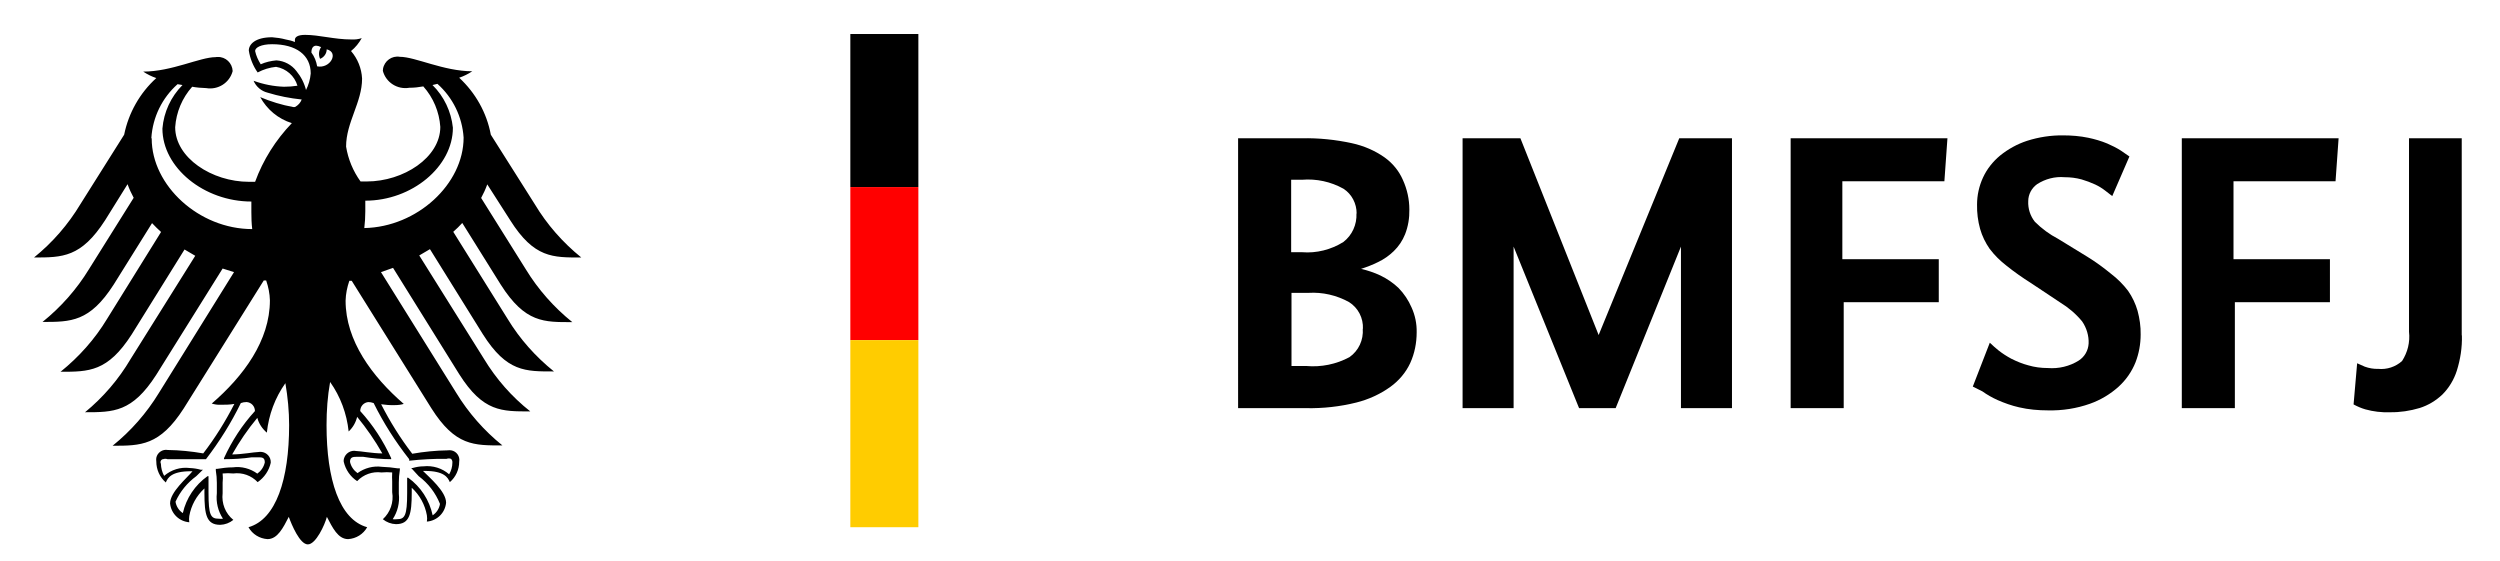 <?xml version="1.0" encoding="UTF-8"?>
<svg xmlns="http://www.w3.org/2000/svg" viewBox="0 0 147 33">
  <defs>
    <style>
      .cls-1 {
        fill: #fff;
      }

      .cls-2 {
        fill: #fc0;
      }

      .cls-3 {
        fill: red;
      }
    </style>
  </defs>
  <g id="Ebene_2" data-name="Ebene 2">
    <rect class="cls-1" width="147" height="33"/>
  </g>
  <g id="c30641ec-0c1d-428b-a436-09ab0c2af436">
    <path d="M21.42,13.42c.04-.33,.06-.67,.06-1v-.62c2.74,0,5.15-2,5.15-4.29-.1-.95-.52-1.84-1.2-2.51l.29-.07c.91,.81,1.46,1.94,1.54,3.16,0,2.73-2.73,5.26-5.84,5.32m-2.77-9.5c-.05-.3-.16-.58-.34-.82,0-.28,.12-.54,.57-.32-.14,.2-.16,.47-.06,.69,.23-.09,.39-.31,.39-.56,.74,.18,.21,1.16-.57,1m-.64,1.42c-.1-.42-.3-.81-.57-1.14-.28-.37-.71-.6-1.18-.63-.32,.03-.63,.1-.92,.23-.15-.24-.27-.5-.33-.78,0-.2,.34-.4,1-.4,1.42,0,2.27,.64,2.27,1.72-.03,.35-.13,.69-.29,1m3.65,18.32c.12,0,.23,.02,.34,.06,.58,1.17,1.28,2.27,2.09,3.3h0v.09c.73-.08,1.47-.12,2.2-.11h0c.08-.03,.18-.03,.26,0,.06,.06,.09,.14,.08,.23,0,.24-.07,.47-.19,.68-.41-.36-.96-.53-1.51-.47-.22,0-.43,.04-.64,.1h-.08l.44,.48c.56,.42,.99,.98,1.25,1.63-.04,.27-.2,.52-.43,.67-.19-.89-.7-1.68-1.44-2.21h-.06v.9c0,1.34-.14,1.54-.6,1.54-.08,.01-.17,.01-.25,0,.29-.44,.42-.97,.36-1.5v-.67c0-.24,.02-.48,.06-.72v-.1h-.12c-.31-.05-.62-.08-.93-.09-.51-.07-1.03,.07-1.44,.37-.22-.16-.38-.39-.44-.66,0-.28,.17-.3,.4-.3,.12,0,.25,0,.37,0,.54,.09,1.1,.14,1.65,.14h0v-.06c-.46-1.01-1.07-1.95-1.82-2.77,0-.28,.21-.51,.49-.53m-8.5,3.3v.06h.03c.54,0,1.07-.03,1.6-.11,.12,0,.25,0,.37,0,.23,0,.4,0,.4,.3-.06,.27-.22,.5-.44,.66-.41-.3-.93-.44-1.44-.37-.31,0-.62,.04-.93,.09h-.07v.1c.04,.24,.06,.48,.06,.72v.61c-.06,.53,.07,1.06,.36,1.5-.08,.01-.17,.01-.25,0-.47,0-.6-.2-.6-1.54v-.96h-.06c-.73,.52-1.25,1.29-1.45,2.17-.23-.15-.39-.4-.43-.67,.27-.6,.69-1.11,1.22-1.5l.39-.38h-.13c-.21-.06-.42-.09-.64-.1-.55-.07-1.09,.1-1.51,.46-.12-.22-.18-.46-.19-.71-.05-.09-.02-.2,.06-.25,.02-.01,.04-.02,.07-.02,.08-.03,.18-.03,.26,0h2.26c.79-1.03,1.48-2.13,2.05-3.3,.11-.04,.22-.06,.34-.06,.28,.02,.49,.25,.49,.53-.75,.82-1.36,1.76-1.82,2.77M8.9,8.11c.08-1.22,.63-2.35,1.54-3.16l.29,.05c-.68,.69-1.1,1.59-1.18,2.56,0,2.3,2.45,4.29,5.23,4.29v.62c0,.33,.01,.67,.05,1-3.14,0-5.91-2.57-5.91-5.32m21.08,4.8c1.41,2.23,2.51,2.19,4.18,2.19-1.09-.88-2.02-1.94-2.74-3.14l-2.58-4.08c-.24-1.29-.9-2.46-1.86-3.35,.27-.09,.53-.22,.77-.38-1.68,0-3.35-.85-4.26-.85-.47-.08-.91,.24-.99,.71,0,.04,0,.07-.01,.11,.18,.69,.86,1.12,1.56,1,.28,0,.55-.03,.82-.08,.59,.66,.94,1.5,1,2.38,0,1.8-2.16,3.21-4.33,3.21h-.36c-.44-.61-.73-1.31-.85-2.05,0-1.43,.94-2.6,.94-4-.03-.6-.26-1.17-.65-1.62,.26-.21,.47-.47,.63-.76-.2,.07-.4,.09-.61,.08-1,0-1.89-.27-2.72-.27-.47,0-.6,.15-.6,.29,0,.04,0,.09,0,.13-.17-.07-.36-.12-.54-.15-.26-.07-.53-.11-.8-.13-1,0-1.37,.42-1.37,.78,.07,.46,.25,.91,.52,1.29,.34-.18,.7-.29,1.08-.33,.6,.1,1.09,.53,1.26,1.11-.26,.04-.53,.06-.79,.06-.61-.02-1.21-.14-1.79-.35h0c.15,.35,.46,.61,.83,.7,.65,.2,1.32,.33,2,.4-.07,.19-.21,.34-.39,.44-.04,.01-.09,.01-.13,0-.66-.12-1.3-.32-1.92-.58h0c.4,.73,1.06,1.28,1.86,1.53-.95,.99-1.69,2.16-2.16,3.45h-.36c-2.18,0-4.34-1.41-4.34-3.21,.06-.88,.41-1.72,1-2.38,.27,.05,.54,.07,.82,.08,.7,.12,1.38-.31,1.56-1-.02-.47-.41-.85-.89-.83-.04,0-.07,0-.11,.01-.92,0-2.58,.85-4.26,.85,.24,.16,.5,.29,.77,.38-.97,.88-1.63,2.05-1.89,3.33l-2.57,4.08c-.72,1.2-1.64,2.26-2.73,3.14,1.67,0,2.77,0,4.18-2.19l1.32-2.12c.1,.28,.22,.54,.36,.8l-2.63,4.2c-.72,1.18-1.65,2.23-2.73,3.1,1.67,0,2.77,0,4.18-2.19l2.26-3.62c.17,.18,.35,.36,.53,.52l-3.18,5.12c-.72,1.19-1.65,2.23-2.73,3.1,1.67,0,2.77,0,4.18-2.19l3.11-5,.63,.37-3.8,6.07c-.7,1.19-1.61,2.25-2.68,3.13,1.67,0,2.77,0,4.18-2.19l3.91-6.26,.67,.21-4.42,7.11c-.72,1.18-1.64,2.23-2.72,3.1,1.66,0,2.77,0,4.18-2.19l4.71-7.53h.14c.13,.38,.21,.77,.22,1.17,0,2.37-1.55,4.46-3.42,6.07,.17,.05,.34,.08,.52,.07,.27,0,.54,0,.81-.05-.52,1.02-1.13,2-1.83,2.91-.69-.12-1.38-.19-2.08-.2-.31-.06-.62,.15-.68,.46-.01,.07-.01,.14,0,.21,0,.48,.2,.93,.56,1.24,.11-.28,.34-.66,1.46-.66h.11c-.32,.39-1.32,1.22-1.32,1.89,.06,.6,.53,1.06,1.13,1.11-.02-.12-.02-.25,0-.37,.11-.62,.42-1.19,.89-1.62,0,.09,0,.18,0,.27,0,1.28,.12,1.87,.93,1.87,.28-.01,.55-.11,.77-.29-.47-.38-.7-.97-.63-1.57v-.62c.02-.18,.02-.36,0-.54,.21-.02,.42-.02,.63,0,.53-.07,1.06,.12,1.43,.51,.39-.27,.67-.68,.77-1.14,.02-.34-.24-.62-.57-.64-.06,0-.11,0-.17,.01-.23,0-.94,.14-1.53,.14,.43-.76,.92-1.48,1.48-2.15,.09,.34,.29,.64,.56,.87,.11-1.05,.48-2.05,1.09-2.91,.14,.82,.22,1.64,.22,2.47,0,3.19-.77,5.54-2.39,6,.23,.41,.65,.67,1.12,.7,.59,0,.92-.67,1.25-1.31,.17,.47,.65,1.62,1.12,1.62s1-1.15,1.12-1.62c.33,.63,.65,1.31,1.25,1.31,.47-.03,.89-.29,1.12-.7-1.63-.45-2.39-2.8-2.39-6,0-.85,.06-1.7,.21-2.54,.61,.86,.98,1.86,1.09,2.91,.25-.23,.42-.53,.5-.86,.55,.67,1.05,1.39,1.48,2.15-.59,0-1.3-.14-1.53-.14-.33-.07-.65,.14-.73,.46-.01,.05-.02,.11-.01,.17,.11,.47,.39,.88,.79,1.14,.37-.39,.9-.58,1.43-.51,.21-.02,.42-.02,.63,0-.01,.18-.01,.36,0,.54v.62c.1,.59-.11,1.19-.55,1.59,.22,.18,.49,.28,.77,.29,.81,0,.93-.59,.93-1.87,0-.09,0-.18,0-.27,.47,.43,.78,1,.89,1.62,.02,.12,.02,.25,0,.37,.6-.05,1.07-.51,1.13-1.11,0-.67-1-1.5-1.36-1.87h.11c1.13,0,1.35,.38,1.47,.66,.35-.3,.55-.74,.55-1.2,.06-.32-.16-.62-.47-.67-.07-.01-.14-.01-.21,0-.7,.01-1.39,.08-2.08,.2-.7-.91-1.31-1.89-1.83-2.91,.27,.04,.54,.06,.81,.05,.18,0,.35-.02,.52-.07-1.86-1.61-3.42-3.71-3.42-6.07,.01-.4,.09-.79,.22-1.17h.14l4.68,7.49c1.41,2.23,2.51,2.19,4.18,2.19-1.08-.87-2-1.92-2.72-3.1l-4.42-7.09,.71-.25,3.89,6.25c1.41,2.23,2.51,2.19,4.18,2.19-1.09-.86-2.01-1.91-2.73-3.1l-3.8-6.07,.63-.37,3.11,5c1.41,2.23,2.51,2.19,4.18,2.19-1.08-.87-2.01-1.91-2.73-3.1l-3.19-5.11c.19-.17,.37-.34,.53-.52l2.26,3.62c1.44,2.27,2.56,2.21,4.21,2.21-1.08-.87-2.01-1.92-2.73-3.1l-2.63-4.2c.14-.26,.26-.52,.36-.8l1.35,2.11Z"/>
    <rect x="50" y="2" width="4" height="9"/>
    <rect class="cls-3" x="50" y="11" width="4" height="9"/>
    <rect class="cls-2" x="50" y="20" width="4" height="11"/>
    <path d="M82.87,12.32c.01,.5-.07,.99-.25,1.45-.15,.38-.38,.72-.67,1-.27,.26-.58,.48-.92,.64-.32,.16-.66,.29-1,.4h0c.39,.09,.78,.22,1.14,.39,.39,.19,.76,.44,1.07,.74,.32,.33,.58,.72,.76,1.14,.21,.46,.31,.96,.3,1.46,0,.62-.12,1.24-.38,1.81-.26,.56-.67,1.04-1.17,1.4-.6,.43-1.28,.74-2,.92-.96,.24-1.96,.35-2.95,.33h-4V8.13h3.75c.99-.02,1.97,.08,2.94,.29,.69,.15,1.35,.43,1.93,.84,.47,.34,.84,.79,1.07,1.32,.25,.55,.38,1.14,.38,1.74Zm-3.1,.23c0-.58-.28-1.13-.77-1.45-.75-.42-1.6-.6-2.45-.53h-.63v4.26h.64c.85,.07,1.71-.15,2.43-.6,.52-.4,.8-1.03,.77-1.68h.01Zm.37,6.79c.03-.64-.28-1.24-.82-1.58-.73-.4-1.55-.59-2.38-.54h-1v4.3h.86c.88,.08,1.77-.1,2.55-.52,.54-.38,.83-1.01,.78-1.67h.01Z"/>
    <path d="M101.84,24h-3V14.5h0l-3.84,9.5h-2.15l-3.85-9.5h0v9.5h-3V8.13h3.4l4.6,11.57h0l4.74-11.57h3.1v15.87Z"/>
    <path d="M105.29,24V8.13h9.22l-.18,2.53h-6v4.58h5.67v2.53h-5.59v6.23h-3.12Z"/>
    <path d="M124.2,11.53l-.4-.31c-.19-.15-.39-.27-.6-.37-.26-.12-.53-.22-.8-.3-.33-.09-.66-.13-1-.13-.57-.05-1.14,.1-1.62,.41-.32,.23-.52,.6-.52,1-.02,.44,.12,.87,.39,1.21,.4,.4,.86,.74,1.36,1l1.73,1.06c.49,.3,.95,.64,1.39,1,.38,.29,.71,.62,1,1,.25,.36,.44,.76,.56,1.18,.12,.45,.19,.92,.18,1.39,0,.56-.1,1.11-.3,1.63-.22,.55-.56,1.04-1,1.44-.49,.44-1.06,.78-1.68,1-.79,.28-1.63,.41-2.47,.39-.57,0-1.14-.05-1.7-.18-.44-.1-.86-.25-1.27-.43-.31-.14-.61-.31-.89-.51l-.56-.28,1-2.58c.17,.16,.34,.32,.52,.46,.23,.18,.48,.34,.74,.48,.32,.16,.65,.3,1,.39,.37,.11,.76,.16,1.15,.16,.64,.05,1.28-.1,1.82-.44,.34-.22,.56-.59,.58-1,.02-.46-.12-.92-.38-1.3-.37-.45-.81-.82-1.3-1.12l-1.73-1.15c-.49-.31-.96-.64-1.41-1-.38-.29-.71-.62-1-1-.25-.36-.44-.75-.56-1.17-.13-.47-.19-.95-.18-1.43,0-.55,.12-1.09,.35-1.59,.23-.5,.58-.94,1-1.29,.47-.38,1.01-.68,1.59-.87,.69-.22,1.41-.33,2.13-.32,.49,0,.99,.04,1.47,.14,.38,.08,.76,.19,1.12,.34,.27,.12,.54,.25,.79,.41l.51,.35-1.01,2.33Z"/>
    <path d="M128.29,24V8.13h9.22l-.18,2.53h-6v4.58h5.67v2.53h-5.59v6.23h-3.12Z"/>
    <path d="M144.76,19.72c.02,.71-.09,1.41-.3,2.08-.17,.53-.46,1.01-.85,1.4-.38,.36-.83,.63-1.33,.79-.57,.17-1.16,.26-1.75,.25-.49,.02-.98-.04-1.45-.17-.24-.07-.47-.17-.69-.29l.21-2.42,.45,.2c.25,.09,.52,.14,.79,.13,.51,.05,1.02-.12,1.4-.46,.33-.51,.48-1.12,.41-1.72V8.13h3.1v11.59h.01Z"/>
  </g>
</svg>